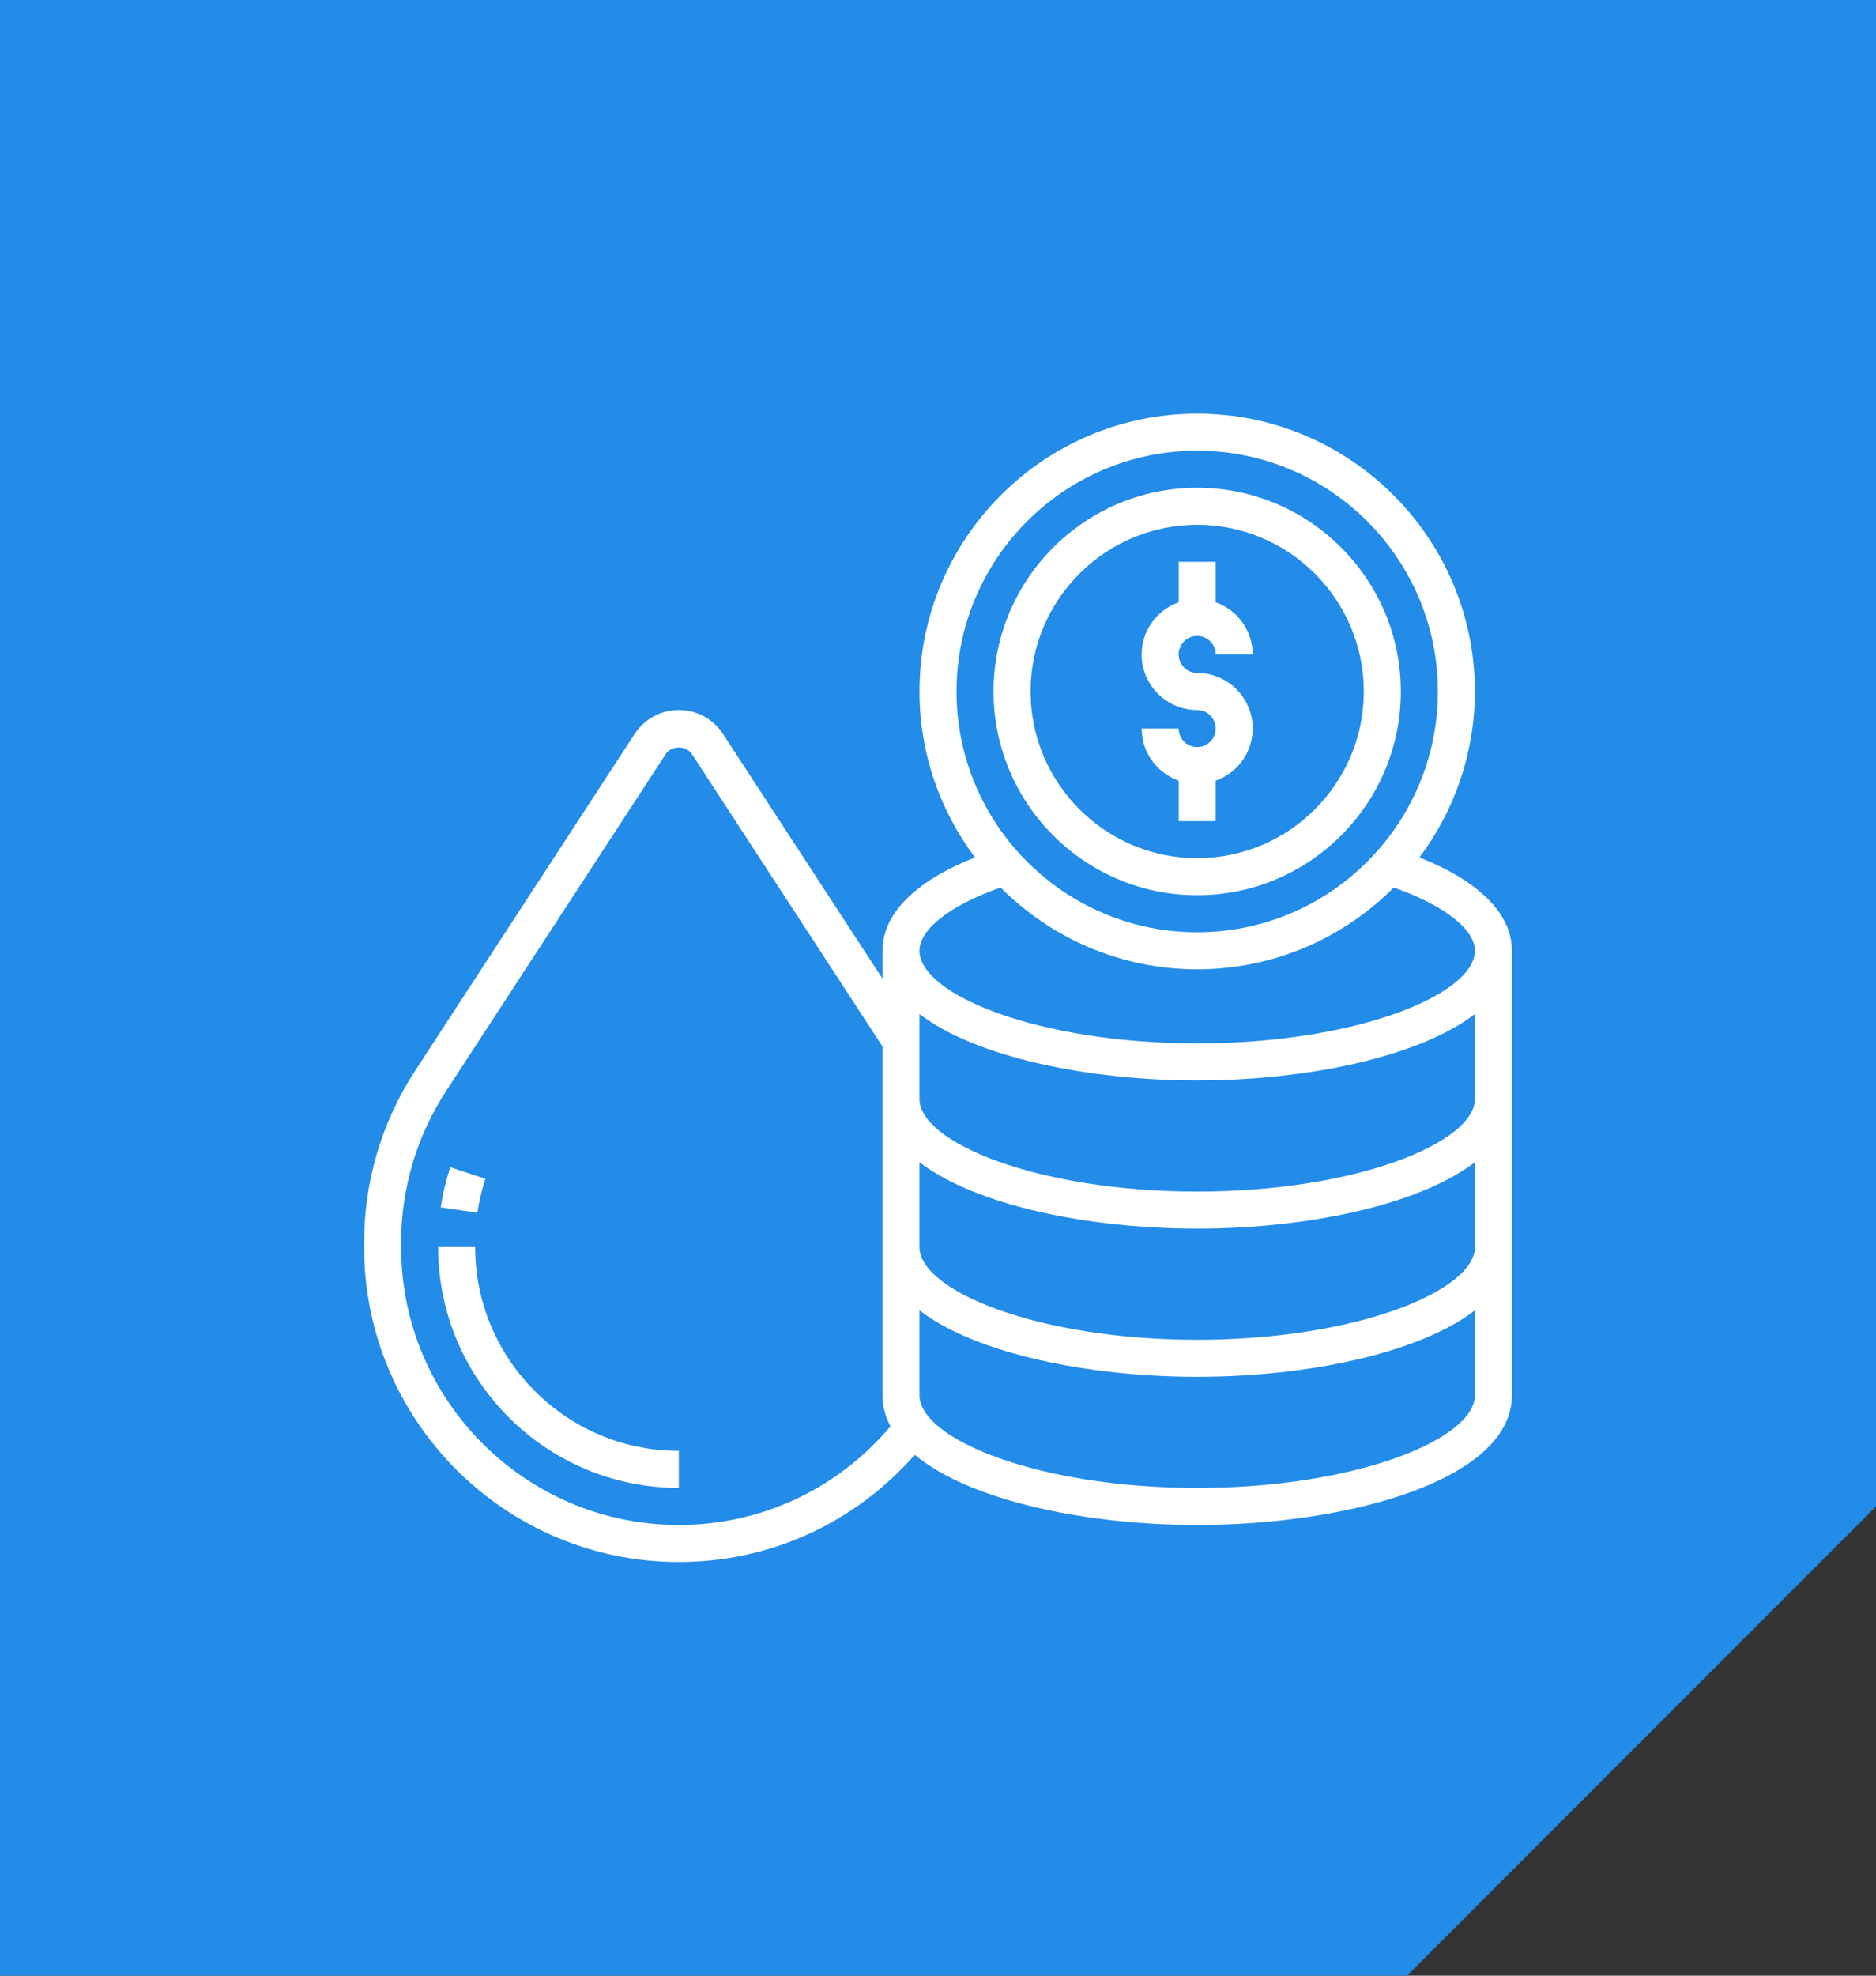 <svg width="76" height="80" viewBox="0 0 76 80" fill="none" xmlns="http://www.w3.org/2000/svg">
<rect x="0" y="0" width="76" height="80" fill="#333333" stroke="none"/>
<path d="M0 0H76V38V61L66.5 70.5L57 80H38H0V0Z" fill="#238BE8"/>
<g clip-path="url(#clip0_4699_10790)">
<path d="M48.5 36.25C53.049 36.25 56.75 32.549 56.75 28C56.75 23.451 53.049 19.75 48.5 19.75C43.951 19.75 40.25 23.451 40.25 28C40.25 32.549 43.951 36.25 48.5 36.25ZM48.5 21.25C52.221 21.25 55.25 24.279 55.25 28C55.25 31.721 52.221 34.75 48.5 34.75C44.779 34.75 41.75 31.721 41.75 28C41.75 24.279 44.779 21.25 48.5 21.25Z" fill="white"/>
<path d="M48.5 30.25C48.087 30.25 47.75 29.913 47.75 29.5H46.25C46.25 30.477 46.879 31.302 47.75 31.612V33.25H49.25V31.612C49.687 31.458 50.066 31.172 50.335 30.794C50.603 30.416 50.748 29.964 50.75 29.5C50.75 28.259 49.74 27.25 48.5 27.25C48.087 27.25 47.75 26.913 47.75 26.5C47.75 26.087 48.087 25.75 48.5 25.75C48.913 25.75 49.25 26.087 49.25 26.5H50.75C50.748 26.036 50.603 25.584 50.335 25.206C50.066 24.828 49.687 24.542 49.25 24.388V22.75H47.75V24.388C47.313 24.542 46.934 24.828 46.665 25.206C46.397 25.584 46.252 26.036 46.25 26.5C46.25 27.741 47.26 28.75 48.5 28.75C48.913 28.75 49.25 29.087 49.25 29.5C49.25 29.913 48.913 30.25 48.5 30.25Z" fill="white"/>
<path d="M57.502 34.719C58.96 32.783 59.749 30.424 59.75 28C59.75 21.797 54.703 16.75 48.5 16.75C42.297 16.75 37.25 21.797 37.25 28C37.25 30.52 38.093 32.841 39.498 34.719C37.073 35.681 35.75 37.003 35.75 38.5V39.627L29.288 29.718C28.892 29.111 28.224 28.75 27.5 28.75C26.776 28.75 26.108 29.111 25.712 29.718L16.821 43.352C15.468 45.423 14.748 47.843 14.75 50.317V50.5C14.75 57.531 20.47 63.25 27.5 63.25C31.206 63.25 34.636 61.667 37.059 58.907C39.277 60.764 43.986 61.75 48.5 61.75C54.681 61.75 61.25 59.91 61.25 56.5V38.5C61.25 37.003 59.927 35.681 57.502 34.719ZM48.5 18.25C53.876 18.25 58.25 22.624 58.25 28C58.25 33.376 53.876 37.75 48.5 37.75C43.124 37.75 38.75 33.376 38.75 28C38.75 22.624 43.124 18.25 48.5 18.25ZM40.536 35.937C42.574 37.982 45.391 39.25 48.5 39.25C51.609 39.25 54.426 37.982 56.464 35.937C58.497 36.656 59.75 37.618 59.75 38.5C59.75 40.27 54.939 42.25 48.5 42.25C42.061 42.25 37.25 40.27 37.25 38.5C37.25 37.618 38.503 36.656 40.536 35.937ZM27.5 61.75C21.297 61.75 16.25 56.703 16.25 50.5V50.317C16.25 48.129 16.881 46.005 18.077 44.172L26.968 30.537C27.203 30.177 27.796 30.177 28.032 30.537L35.75 42.373V56.5C35.75 56.946 35.868 57.362 36.076 57.754C33.931 60.292 30.843 61.75 27.5 61.75ZM48.5 60.25C42.061 60.25 37.25 58.27 37.25 56.5V53.06C39.54 54.818 44.112 55.75 48.5 55.75C52.888 55.75 57.46 54.818 59.75 53.06V56.5C59.75 58.27 54.939 60.25 48.5 60.25ZM48.5 54.25C42.061 54.25 37.25 52.27 37.25 50.5V47.06C39.54 48.818 44.112 49.75 48.5 49.75C52.888 49.75 57.46 48.818 59.75 47.06V50.5C59.75 52.27 54.939 54.25 48.5 54.25ZM48.5 48.25C42.061 48.25 37.25 46.27 37.25 44.5V41.06C39.54 42.818 44.112 43.75 48.5 43.75C52.888 43.75 57.46 42.818 59.75 41.06V44.5C59.75 46.27 54.939 48.25 48.5 48.25Z" fill="white"/>
<path d="M19.664 47.734L18.24 47.264C18.066 47.794 17.937 48.337 17.855 48.889L19.339 49.109C19.407 48.641 19.517 48.179 19.664 47.734ZM19.25 50.499H17.75C17.75 55.875 22.124 60.249 27.5 60.249V58.749C22.951 58.749 19.25 55.048 19.25 50.499Z" fill="white"/>
</g>
<defs>
<clipPath id="clip0_4699_10790">
<rect width="48" height="48" fill="white" transform="translate(14 16)"/>
</clipPath>
</defs>
</svg>
